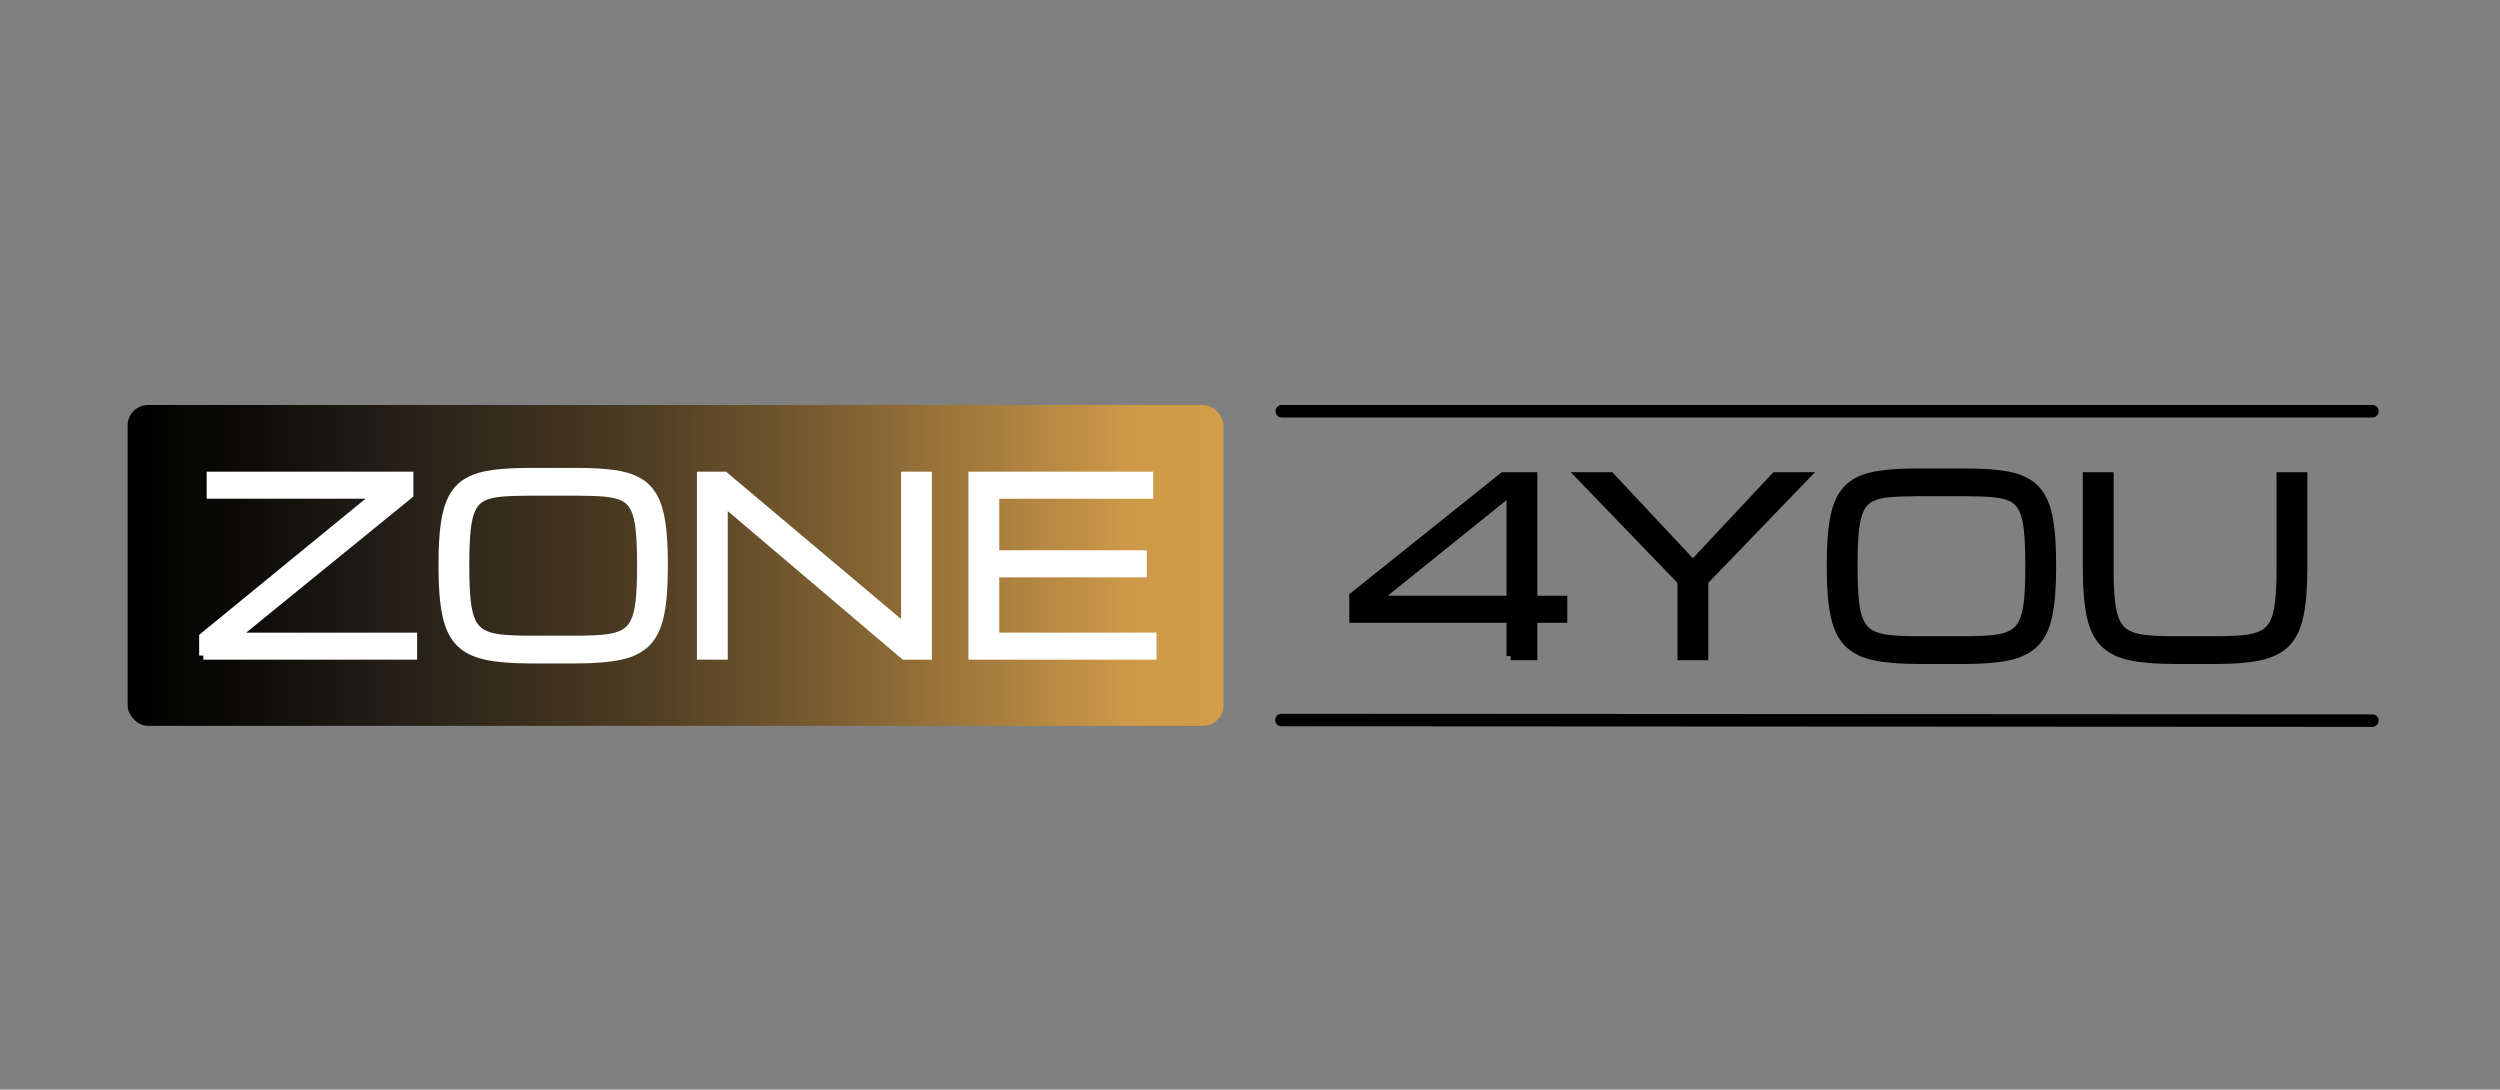 <svg xmlns="http://www.w3.org/2000/svg" xmlns:xlink="http://www.w3.org/1999/xlink" id="Vrstva_1" data-name="Vrstva 1" width="1200" height="523" viewBox="0 0 1200 523"><rect x="0" y="0" width="1200" height="523" fill="#808080" stroke="none"/><defs><style>      .cls-1 {        fill: none;        stroke-linecap: round;        stroke-linejoin: round;        stroke-width: 6px;      }      .cls-1, .cls-2 {        stroke: #000;      }      .cls-3 {        fill: #fff;        stroke: #fff;      }      .cls-3, .cls-2 {        stroke-miterlimit: 10;        stroke-width: 4px;      }      .cls-2 {        fill: #000;      }      .cls-4 {        fill: url(#Nepojmenovaný_přechod_898);        stroke-width: 0px;      }    </style><linearGradient id="Nepojmenovan&#xFD;_p&#x159;echod_898" data-name="Nepojmenovan&#xFD; p&#x159;echod 898" x1="61.261" y1="271.4" x2="587.261" y2="271.4" gradientUnits="userSpaceOnUse"><stop offset="0" stop-color="#000"></stop><stop offset=".101" stop-color="#0b0a07"></stop><stop offset=".233" stop-color="#221e17"></stop><stop offset=".275" stop-color="#292319"></stop><stop offset=".397" stop-color="#40331f"></stop><stop offset=".481" stop-color="#513f24"></stop><stop offset=".649" stop-color="#7d5f31"></stop><stop offset=".882" stop-color="#c49246"></stop><stop offset=".909" stop-color="#cd9949"></stop><stop offset="1" stop-color="#d39d4a"></stop></linearGradient></defs><g><path class="cls-2" d="M725.138,314.91v-17.969h-75.469v-10.781l71.875-57.5h14.375v59.297h14.375v8.984h-14.375v17.969h-10.781ZM660.45,287.956h64.688v-52.109l-64.688,52.109Z"></path><path class="cls-2" d="M807.184,314.91v-35.938l-48.516-50.312h14.375l39.531,42.227,39.531-42.227h14.375l-48.516,50.312v35.938h-10.781Z"></path><path class="cls-2" d="M920.577,316.706c-8.422,0-15.349-.571-20.775-1.713-5.429-1.141-9.668-3.247-12.719-6.317-3.052-3.069-5.186-7.487-6.401-13.252-1.217-5.764-1.825-13.271-1.825-22.517v-2.246c0-7.637.374-14.047,1.123-19.232.748-5.184,2.04-9.405,3.875-12.662,1.833-3.257,4.332-5.746,7.496-7.468,3.163-1.721,7.14-2.892,11.932-3.509,4.792-.618,10.557-.927,17.295-.927h22.63c6.738,0,12.503.309,17.295.927,4.791.617,8.769,1.788,11.933,3.509,3.163,1.722,5.661,4.211,7.496,7.468,1.834,3.257,3.125,7.478,3.875,12.662.748,5.186,1.123,11.596,1.123,19.232v2.246c0,9.247-.609,16.753-1.825,22.517-1.217,5.765-3.351,10.183-6.401,13.252-3.052,3.07-7.291,5.176-12.719,6.317-5.429,1.142-12.354,1.713-20.776,1.713h-22.63ZM920.577,307.385h22.63c5.353,0,9.863-.187,13.532-.562,3.669-.374,6.654-1.179,8.957-2.415,2.302-1.235,4.062-3.107,5.278-5.615,1.216-2.507,2.05-5.858,2.499-10.051.449-4.192.674-9.47.674-15.835v-2.246c0-6.588-.225-12.017-.674-16.284s-1.283-7.637-2.499-10.107c-1.217-2.471-2.977-4.276-5.278-5.419-2.303-1.141-5.288-1.871-8.957-2.189-3.669-.318-8.18-.478-13.532-.478h-22.63c-5.354,0-9.864.16-13.532.478-3.669.318-6.654,1.048-8.956,2.189-2.303,1.143-4.062,2.948-5.278,5.419-1.217,2.471-2.05,5.84-2.499,10.107s-.674,9.696-.674,16.284v2.246c0,6.365.225,11.643.674,15.835.449,4.193,1.282,7.544,2.499,10.051,1.216,2.508,2.976,4.38,5.278,5.615,2.302,1.235,5.287,2.041,8.956,2.415,3.668.375,8.179.562,13.532.562Z"></path><path class="cls-2" d="M1043.474,316.706c-8.422,0-15.349-.571-20.775-1.713-5.429-1.141-9.668-3.247-12.719-6.317-3.052-3.069-5.186-7.487-6.401-13.252-1.217-5.764-1.825-13.271-1.825-22.517v-44.248h10.781v44.248c0,6.365.225,11.643.674,15.835.449,4.193,1.291,7.544,2.527,10.051,1.234,2.508,3.004,4.38,5.306,5.615,2.303,1.235,5.287,2.041,8.956,2.415,3.669.375,8.161.562,13.477.562h20.328c5.353,0,9.854-.187,13.504-.562,3.65-.374,6.626-1.179,8.929-2.415,2.302-1.235,4.071-3.107,5.306-5.615,1.236-2.507,2.078-5.858,2.527-10.051.449-4.192.674-9.47.674-15.835v-44.248h10.781v44.248c0,9.247-.609,16.753-1.825,22.517-1.217,5.765-3.351,10.183-6.401,13.252-3.052,3.07-7.291,5.176-12.719,6.317-5.428,1.142-12.354,1.713-20.775,1.713h-20.328Z"></path></g><rect class="cls-4" x="61.261" y="194.4" width="526" height="154" rx="9.766" ry="9.766"></rect><g><path class="cls-3" d="M97.604,314.65v-8.984l83.442-68.281h-79.849v-8.984h95.234v8.984l-83.892,68.281h85.688v8.984h-100.625Z"></path><path class="cls-3" d="M254.213,316.447c-8.423,0-15.349-.571-20.776-1.713-5.428-1.141-9.668-3.247-12.718-6.316-3.052-3.069-5.186-7.487-6.401-13.252-1.217-5.765-1.825-13.271-1.825-22.518v-2.246c0-7.637.374-14.047,1.123-19.232.749-5.184,2.04-9.405,3.875-12.662,1.833-3.257,4.333-5.746,7.497-7.469,3.163-1.721,7.14-2.892,11.932-3.509,4.792-.618,10.557-.927,17.295-.927h22.629c6.738,0,12.502.309,17.295.927,4.792.617,8.769,1.788,11.933,3.509,3.163,1.723,5.662,4.212,7.496,7.469,1.833,3.257,3.125,7.479,3.875,12.662.749,5.186,1.123,11.596,1.123,19.232v2.246c0,9.246-.609,16.753-1.825,22.518-1.217,5.765-3.351,10.183-6.401,13.252-3.052,3.069-7.292,5.176-12.719,6.316-5.428,1.142-12.354,1.713-20.776,1.713h-22.629ZM254.213,307.125h22.629c5.353,0,9.863-.187,13.533-.562,3.668-.373,6.654-1.18,8.957-2.414,2.302-1.236,4.061-3.107,5.278-5.615,1.216-2.508,2.049-5.859,2.499-10.052s.674-9.47.674-15.835v-2.246c0-6.588-.225-12.017-.674-16.284s-1.283-7.637-2.499-10.107c-1.217-2.471-2.977-4.276-5.278-5.419-2.303-1.141-5.288-1.871-8.957-2.189-3.669-.318-8.18-.478-13.533-.478h-22.629c-5.354,0-9.864.159-13.533.478-3.669.318-6.654,1.049-8.956,2.189-2.303,1.143-4.062,2.948-5.278,5.419-1.217,2.471-2.05,5.84-2.499,10.107s-.674,9.696-.674,16.284v2.246c0,6.365.225,11.643.674,15.835s1.282,7.544,2.499,10.052c1.216,2.508,2.976,4.379,5.278,5.615,2.302,1.234,5.287,2.041,8.956,2.414,3.668.375,8.179.562,13.533.562Z"></path><path class="cls-3" d="M336.532,314.65v-86.25h11.23l86.643,72.941h.112v-72.941h10.781v86.25h-11.23l-86.643-73.56h-.112v73.56h-10.781Z"></path><path class="cls-3" d="M466.862,314.65v-86.25h84.678v8.984h-73.897v28.75h70.809v8.984h-70.809v30.547h75.469v8.984h-86.25Z"></path></g><line class="cls-1" x1="615.261" y1="197.4" x2="1138.761" y2="197.4"></line><line class="cls-1" x1="615.087" y1="345.616" x2="1138.758" y2="345.898"></line></svg>